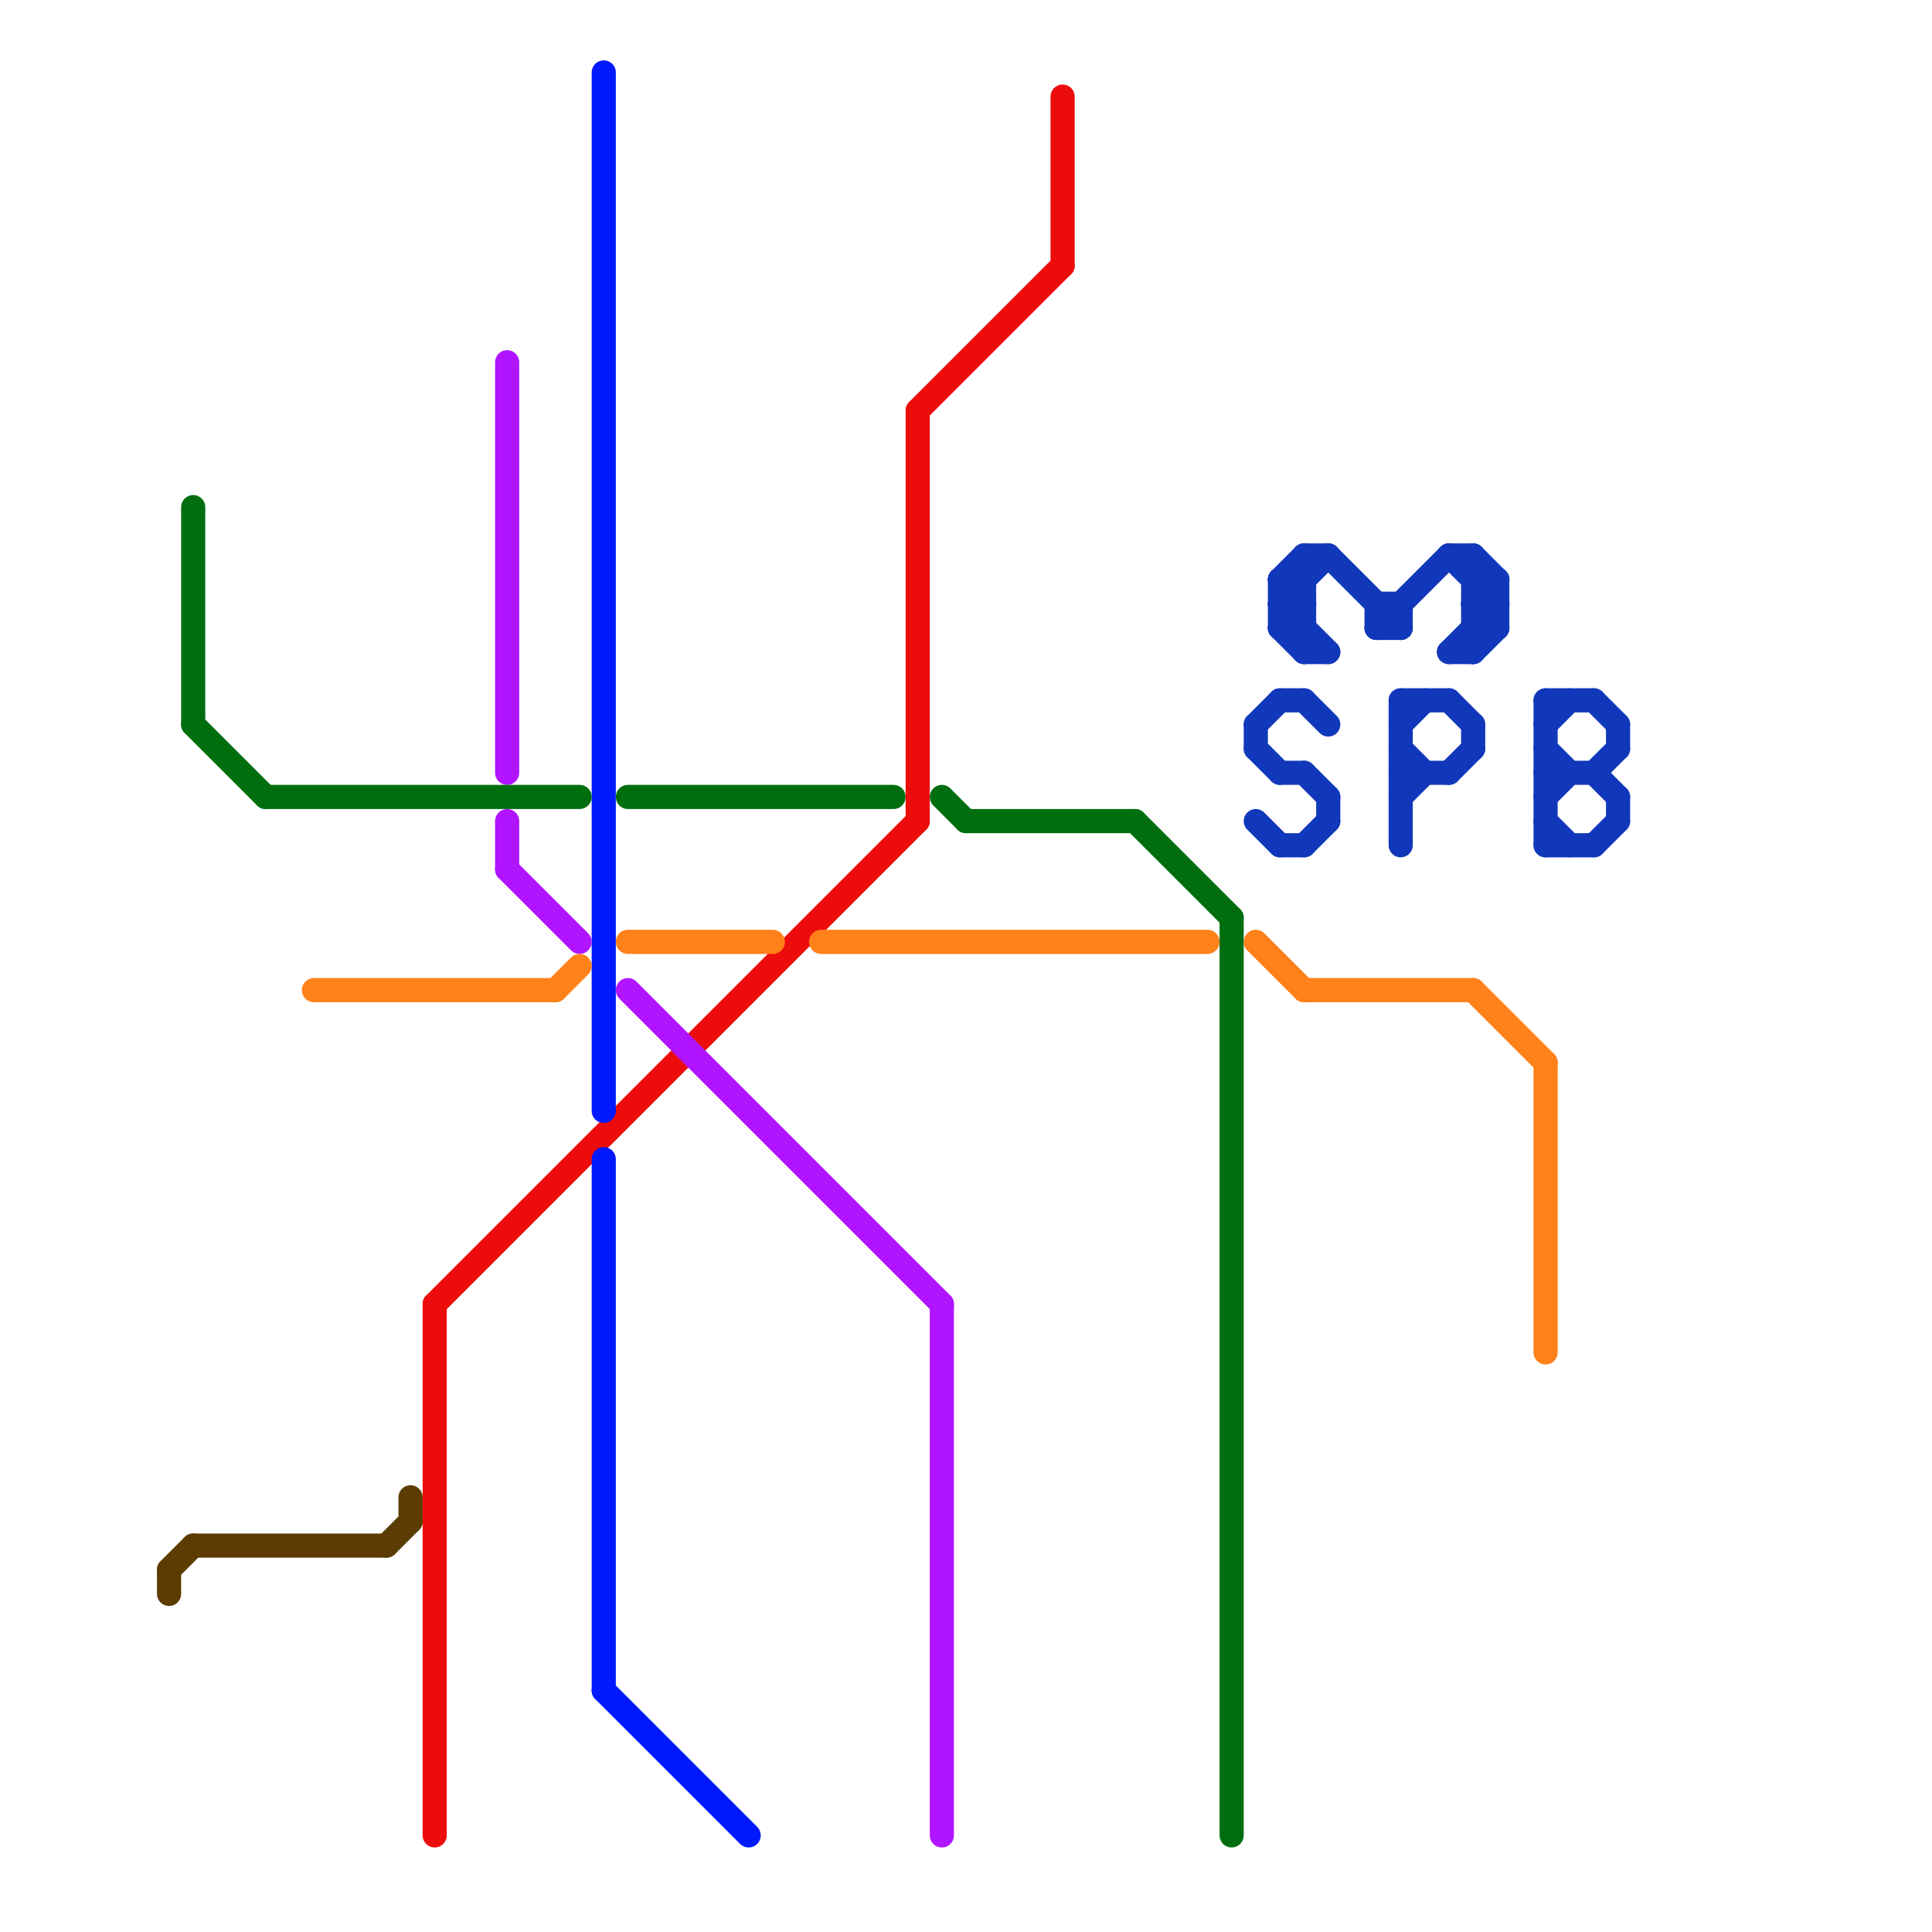 
<svg version="1.1" xmlns="http://www.w3.org/2000/svg" viewBox="0 0 80 80">
<style>text { font: 1px Helvetica; font-weight: 600; white-space: pre; dominant-baseline: central; } line { stroke-width: 1; fill: none; stroke-linecap: round; stroke-linejoin: round; } .c0 { stroke: #ed0c0c } .c1 { stroke: #0019ff } .c2 { stroke: #b114ff } .c3 { stroke: #ff811a } .c4 { stroke: #006e0f } .c5 { stroke: #1138ba } .c6 { stroke: #5c3c00 } .w1 { stroke-width: 1; }</style><style>.lxco { stroke: #000; stroke-width: 0.525; fill: #fff; stroke-linecap: square; } .lxci { stroke: #fff; stroke-width: 0.25; fill: #fff; stroke-linecap: square; } </style><defs><g id="l"><circle r="0.45" fill="#fff" stroke="#000" stroke-width="0.2"/></g></defs><line class="c0 " x1="44" y1="4" x2="44" y2="11"/><line class="c0 " x1="38" y1="17" x2="44" y2="11"/><line class="c0 " x1="18" y1="54" x2="38" y2="34"/><line class="c0 " x1="38" y1="17" x2="38" y2="34"/><line class="c0 " x1="18" y1="54" x2="18" y2="76"/><line class="c1 " x1="25" y1="48" x2="25" y2="70"/><line class="c1 " x1="25" y1="70" x2="31" y2="76"/><line class="c1 " x1="25" y1="3" x2="25" y2="46"/><line class="c2 " x1="21" y1="34" x2="21" y2="36"/><line class="c2 " x1="21" y1="15" x2="21" y2="32"/><line class="c2 " x1="26" y1="41" x2="39" y2="54"/><line class="c2 " x1="39" y1="54" x2="39" y2="76"/><line class="c2 " x1="21" y1="36" x2="24" y2="39"/><line class="c3 " x1="61" y1="41" x2="64" y2="44"/><line class="c3 " x1="13" y1="41" x2="23" y2="41"/><line class="c3 " x1="26" y1="39" x2="32" y2="39"/><line class="c3 " x1="23" y1="41" x2="24" y2="40"/><line class="c3 " x1="54" y1="41" x2="61" y2="41"/><line class="c3 " x1="34" y1="39" x2="50" y2="39"/><line class="c3 " x1="64" y1="44" x2="64" y2="56"/><line class="c3 " x1="52" y1="39" x2="54" y2="41"/><line class="c4 " x1="11" y1="33" x2="24" y2="33"/><line class="c4 " x1="26" y1="33" x2="37" y2="33"/><line class="c4 " x1="8" y1="30" x2="11" y2="33"/><line class="c4 " x1="40" y1="34" x2="47" y2="34"/><line class="c4 " x1="47" y1="34" x2="51" y2="38"/><line class="c4 " x1="8" y1="21" x2="8" y2="30"/><line class="c4 " x1="51" y1="38" x2="51" y2="76"/><line class="c4 " x1="39" y1="33" x2="40" y2="34"/><line class="c5 " x1="52" y1="30" x2="52" y2="31"/><line class="c5 " x1="53" y1="29" x2="54" y2="29"/><line class="c5 " x1="53" y1="35" x2="54" y2="35"/><line class="c5 " x1="53" y1="25" x2="54" y2="25"/><line class="c5 " x1="53" y1="25" x2="55" y2="23"/><line class="c5 " x1="64" y1="33" x2="65" y2="32"/><line class="c5 " x1="60" y1="29" x2="61" y2="30"/><line class="c5 " x1="64" y1="31" x2="65" y2="32"/><line class="c5 " x1="62" y1="24" x2="62" y2="26"/><line class="c5 " x1="58" y1="33" x2="59" y2="32"/><line class="c5 " x1="57" y1="26" x2="58" y2="26"/><line class="c5 " x1="64" y1="32" x2="66" y2="32"/><line class="c5 " x1="53" y1="24" x2="53" y2="26"/><line class="c5 " x1="64" y1="34" x2="65" y2="35"/><line class="c5 " x1="54" y1="29" x2="55" y2="30"/><line class="c5 " x1="67" y1="30" x2="67" y2="31"/><line class="c5 " x1="55" y1="23" x2="58" y2="26"/><line class="c5 " x1="52" y1="30" x2="53" y2="29"/><line class="c5 " x1="58" y1="25" x2="58" y2="26"/><line class="c5 " x1="54" y1="23" x2="55" y2="23"/><line class="c5 " x1="57" y1="26" x2="60" y2="23"/><line class="c5 " x1="53" y1="32" x2="54" y2="32"/><line class="c5 " x1="64" y1="30" x2="65" y2="29"/><line class="c5 " x1="53" y1="24" x2="54" y2="24"/><line class="c5 " x1="54" y1="27" x2="55" y2="27"/><line class="c5 " x1="61" y1="23" x2="62" y2="24"/><line class="c5 " x1="53" y1="26" x2="54" y2="26"/><line class="c5 " x1="58" y1="30" x2="59" y2="29"/><line class="c5 " x1="61" y1="25" x2="62" y2="26"/><line class="c5 " x1="54" y1="23" x2="54" y2="27"/><line class="c5 " x1="60" y1="27" x2="61" y2="27"/><line class="c5 " x1="64" y1="35" x2="66" y2="35"/><line class="c5 " x1="66" y1="32" x2="67" y2="31"/><line class="c5 " x1="60" y1="27" x2="62" y2="25"/><line class="c5 " x1="66" y1="29" x2="67" y2="30"/><line class="c5 " x1="53" y1="24" x2="54" y2="23"/><line class="c5 " x1="61" y1="25" x2="62" y2="25"/><line class="c5 " x1="53" y1="26" x2="54" y2="25"/><line class="c5 " x1="54" y1="35" x2="55" y2="34"/><line class="c5 " x1="53" y1="25" x2="55" y2="27"/><line class="c5 " x1="61" y1="30" x2="61" y2="31"/><line class="c5 " x1="52" y1="34" x2="53" y2="35"/><line class="c5 " x1="66" y1="35" x2="67" y2="34"/><line class="c5 " x1="58" y1="29" x2="58" y2="35"/><line class="c5 " x1="60" y1="23" x2="62" y2="25"/><line class="c5 " x1="66" y1="32" x2="67" y2="33"/><line class="c5 " x1="58" y1="29" x2="60" y2="29"/><line class="c5 " x1="61" y1="23" x2="61" y2="27"/><line class="c5 " x1="57" y1="25" x2="57" y2="26"/><line class="c5 " x1="52" y1="31" x2="53" y2="32"/><line class="c5 " x1="57" y1="25" x2="58" y2="25"/><line class="c5 " x1="58" y1="32" x2="60" y2="32"/><line class="c5 " x1="61" y1="24" x2="62" y2="24"/><line class="c5 " x1="64" y1="29" x2="66" y2="29"/><line class="c5 " x1="60" y1="23" x2="61" y2="23"/><line class="c5 " x1="61" y1="26" x2="62" y2="26"/><line class="c5 " x1="64" y1="29" x2="64" y2="35"/><line class="c5 " x1="54" y1="32" x2="55" y2="33"/><line class="c5 " x1="67" y1="33" x2="67" y2="34"/><line class="c5 " x1="53" y1="24" x2="54" y2="25"/><line class="c5 " x1="58" y1="31" x2="59" y2="32"/><line class="c5 " x1="53" y1="26" x2="54" y2="27"/><line class="c5 " x1="60" y1="32" x2="61" y2="31"/><line class="c5 " x1="61" y1="25" x2="62" y2="24"/><line class="c5 " x1="61" y1="27" x2="62" y2="26"/><line class="c5 " x1="55" y1="33" x2="55" y2="34"/><line class="c6 " x1="17" y1="62" x2="17" y2="63"/><line class="c6 " x1="7" y1="65" x2="7" y2="66"/><line class="c6 " x1="8" y1="64" x2="16" y2="64"/><line class="c6 " x1="16" y1="64" x2="17" y2="63"/><line class="c6 " x1="7" y1="65" x2="8" y2="64"/>
</svg>
